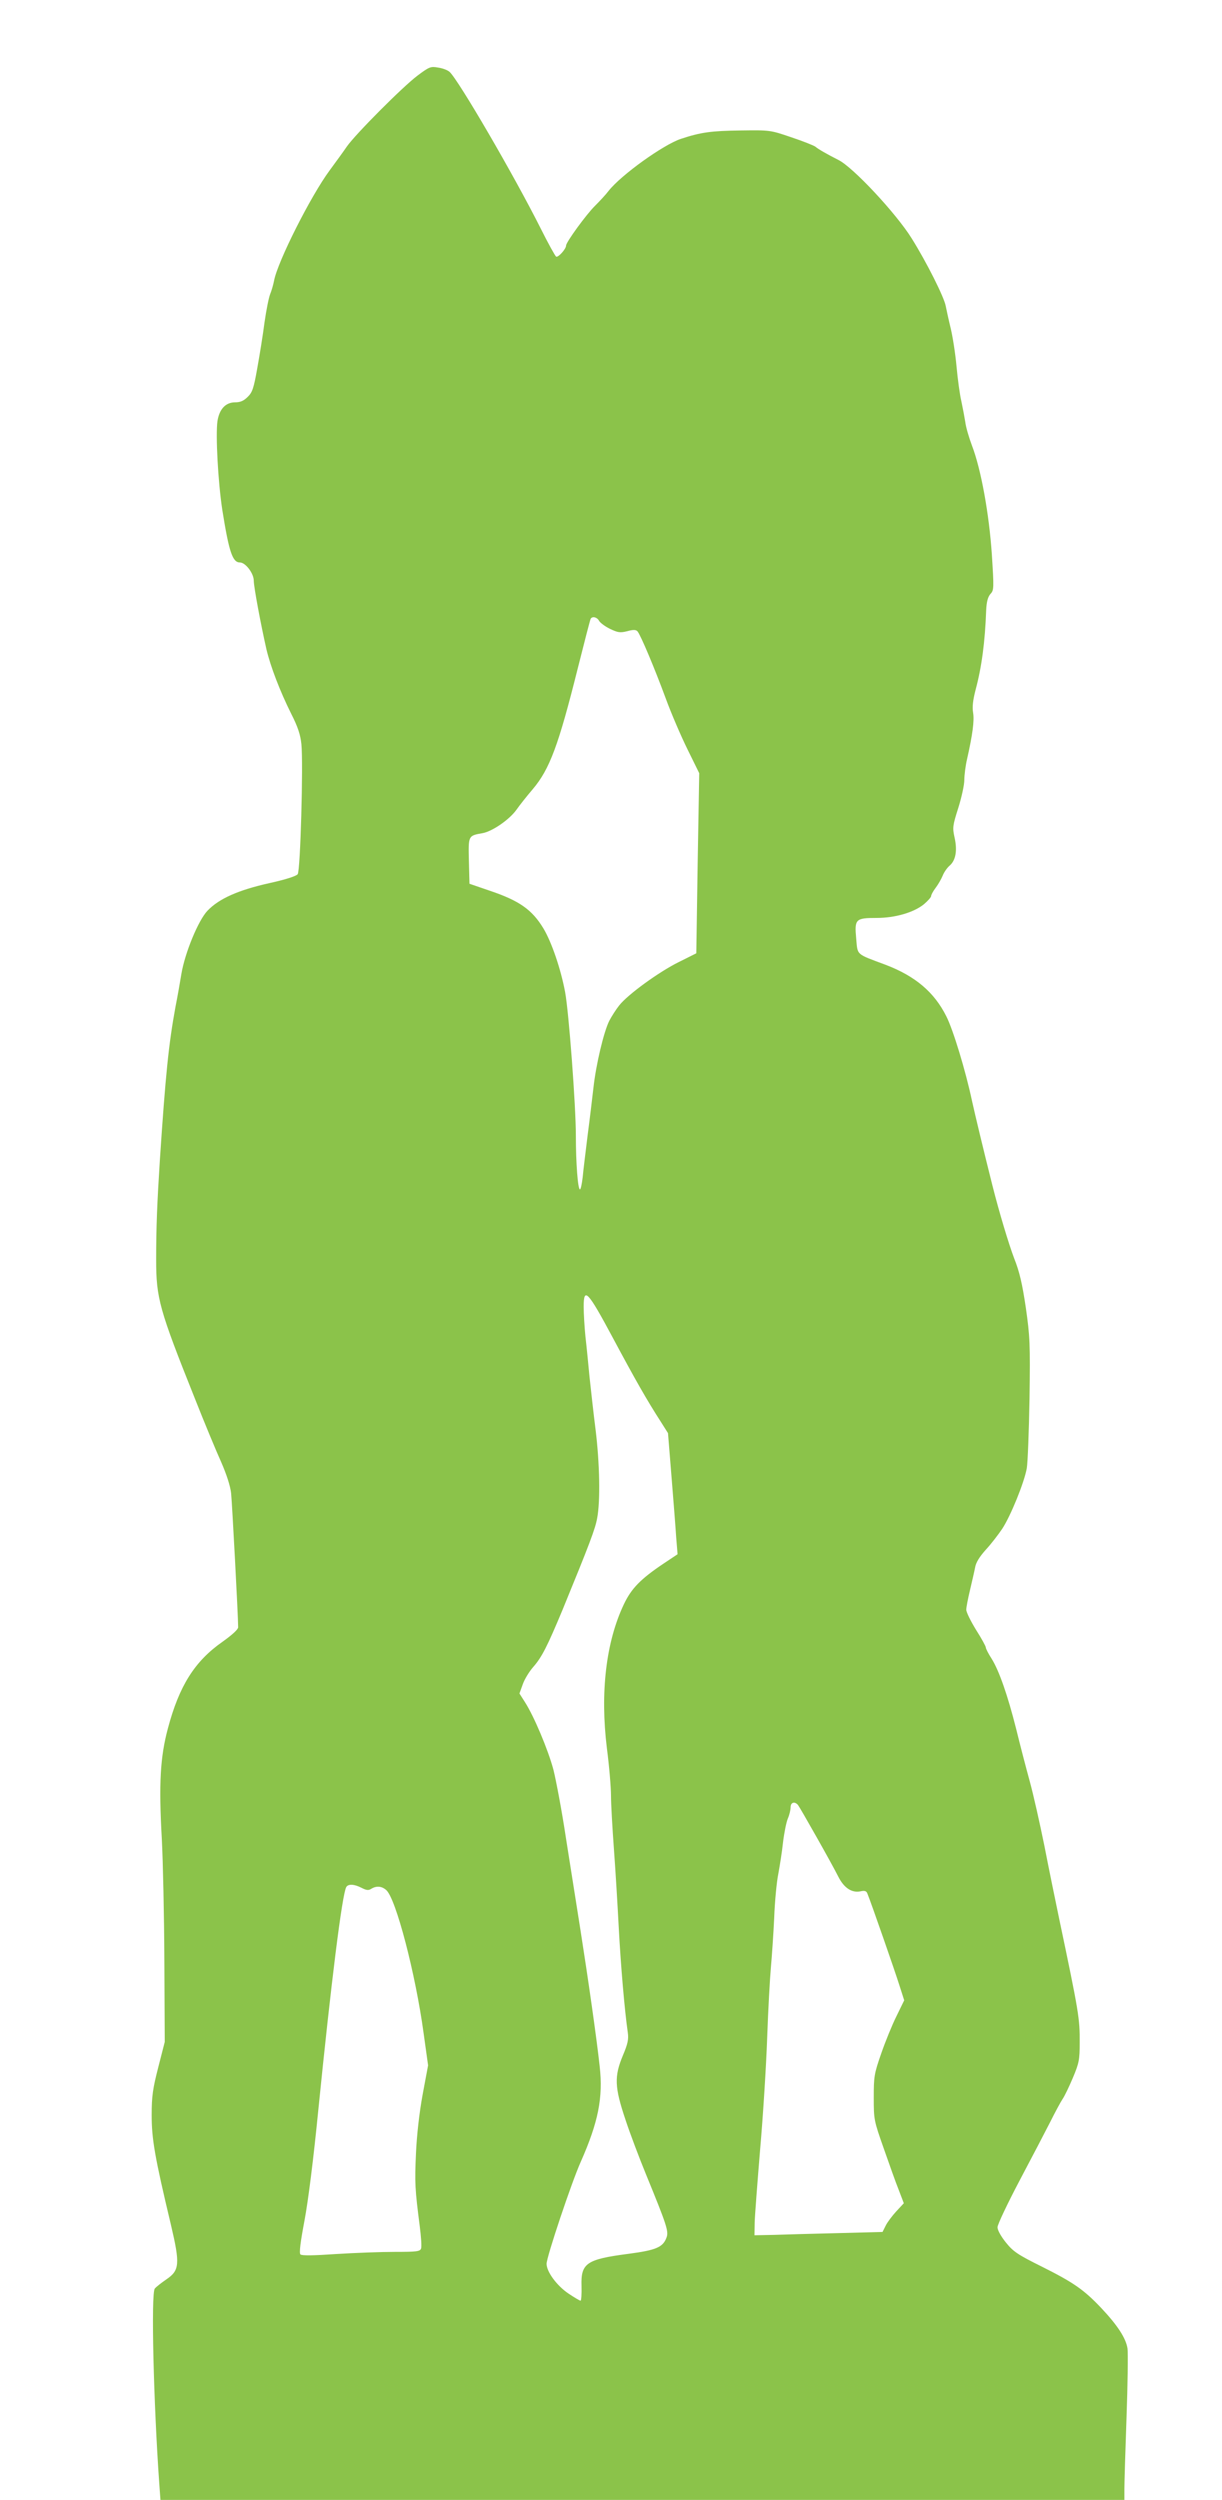 <?xml version="1.0" standalone="no"?>
<!DOCTYPE svg PUBLIC "-//W3C//DTD SVG 20010904//EN"
 "http://www.w3.org/TR/2001/REC-SVG-20010904/DTD/svg10.dtd">
<svg version="1.0" xmlns="http://www.w3.org/2000/svg"
 width="626pt" height="1280pt" viewBox="0 0 626 1280"
 preserveAspectRatio="xMidYMid meet">
<g transform="translate(0,1280) scale(0.1,-0.1)"
fill="#8bc34a" stroke="none">
<path d="M2139 12413 c-76 -57 -317 -299 -362 -363 -17 -25 -57 -80 -88 -122
-97 -131 -267 -468 -285 -565 -4 -21 -13 -52 -20 -69 -7 -17 -20 -82 -29 -145
-8 -63 -25 -168 -37 -234 -18 -102 -25 -124 -49 -147 -20 -20 -37 -28 -64 -28
-49 0 -81 -34 -91 -96 -10 -72 3 -312 25 -456 34 -213 52 -268 90 -268 29 0
71 -56 71 -93 0 -32 36 -224 65 -352 21 -88 69 -214 127 -330 34 -67 47 -107
52 -155 10 -101 -5 -648 -19 -666 -7 -10 -64 -28 -146 -46 -157 -35 -257 -79
-316 -141 -47 -49 -116 -216 -134 -325 -6 -37 -19 -112 -30 -167 -35 -191 -51
-347 -80 -785 -14 -221 -19 -340 -19 -511 0 -196 16 -254 198 -709 49 -124
110 -271 135 -326 28 -64 47 -123 51 -160 5 -49 36 -628 36 -686 0 -11 -32
-40 -80 -74 -143 -100 -222 -226 -280 -444 -39 -146 -47 -282 -31 -566 6 -115
12 -396 13 -624 l2 -415 -33 -129 c-28 -109 -34 -148 -34 -245 0 -123 15 -212
99 -564 47 -200 44 -232 -24 -278 -26 -18 -53 -39 -59 -47 -20 -24 -6 -592 23
-999 l6 -83 2469 0 2469 0 0 58 c0 31 5 196 11 366 6 169 8 327 5 351 -8 53
-51 119 -135 208 -89 94 -143 131 -305 212 -123 61 -146 77 -183 123 -25 31
-43 63 -43 78 0 14 51 121 112 237 62 117 133 253 158 302 25 50 53 102 63
117 10 14 34 64 53 109 32 76 35 93 35 179 1 125 -4 155 -106 640 -19 91 -53
257 -75 370 -23 113 -56 261 -75 330 -19 69 -50 188 -69 266 -44 175 -88 300
-126 361 -17 26 -30 52 -30 58 0 6 -22 46 -50 90 -27 44 -50 90 -50 103 0 13
9 58 19 100 10 43 22 94 26 115 4 26 22 55 55 92 28 30 65 79 84 107 43 65
113 237 126 310 5 29 11 190 14 358 4 280 2 318 -19 465 -18 121 -32 183 -60
253 -28 74 -77 237 -111 372 -48 191 -88 358 -105 435 -32 151 -96 362 -131
431 -62 124 -159 206 -311 264 -155 58 -143 47 -151 136 -9 98 -3 104 105 104
95 0 190 28 242 70 20 17 37 36 37 42 0 6 10 25 23 42 13 17 29 45 36 62 7 18
23 41 36 52 31 27 40 77 25 144 -11 50 -10 60 19 151 17 54 31 118 31 143 0
24 6 73 14 107 28 124 38 197 31 238 -5 29 -1 64 13 118 31 116 48 242 54 407
2 44 9 68 22 83 18 19 18 29 7 203 -14 206 -55 435 -102 557 -15 40 -31 94
-34 120 -4 25 -13 73 -20 106 -8 33 -19 114 -25 180 -6 66 -20 154 -30 195
-10 41 -21 92 -25 112 -7 44 -99 227 -175 348 -79 127 -300 364 -375 401 -59
30 -103 55 -118 68 -8 6 -63 28 -123 48 -108 37 -110 37 -259 35 -152 -2 -204
-9 -307 -43 -90 -30 -305 -184 -370 -266 -15 -20 -47 -54 -70 -77 -44 -43
-148 -186 -148 -203 0 -18 -41 -63 -51 -57 -5 3 -41 68 -79 144 -136 271 -422
762 -467 802 -10 9 -36 19 -59 22 -37 7 -45 4 -105 -41z m930 -2792 c6 -10 31
-29 56 -41 40 -19 51 -21 88 -12 32 9 45 8 53 -1 16 -19 88 -190 144 -342 28
-77 79 -195 112 -262 l60 -122 -8 -461 -7 -461 -90 -45 c-103 -51 -262 -167
-305 -222 -16 -20 -39 -56 -51 -79 -28 -56 -68 -224 -81 -343 -6 -52 -19 -162
-30 -245 -10 -82 -22 -178 -25 -212 -4 -35 -10 -63 -14 -63 -11 0 -21 138 -21
275 0 154 -36 633 -55 735 -22 118 -69 256 -111 326 -58 96 -123 142 -274 193
l-105 36 -3 117 c-3 130 -4 129 70 142 50 9 137 69 173 119 16 23 54 71 84
106 87 103 132 224 231 620 34 135 63 248 66 253 9 14 33 8 43 -11z m71 -3672
c113 -211 173 -317 246 -430 l36 -57 18 -223 c10 -123 21 -263 24 -311 l7 -86
-72 -48 c-118 -79 -165 -128 -203 -208 -92 -194 -122 -452 -87 -738 12 -91 21
-201 21 -243 0 -41 7 -164 15 -273 8 -108 19 -291 25 -407 10 -187 29 -413 46
-532 5 -34 0 -58 -25 -117 -45 -108 -43 -162 13 -329 24 -73 72 -199 106 -282
104 -254 116 -289 105 -320 -18 -51 -52 -66 -196 -85 -215 -28 -244 -48 -240
-165 1 -41 -1 -75 -5 -75 -4 0 -31 16 -61 36 -60 40 -113 112 -113 153 0 35
128 417 175 522 90 203 115 329 97 489 -16 148 -60 453 -98 695 -19 121 -53
335 -75 475 -21 140 -51 297 -64 349 -27 101 -99 273 -146 346 l-28 44 17 47
c9 26 33 65 53 88 45 51 73 107 151 294 139 339 167 413 177 468 17 88 13 283
-8 454 -11 85 -24 207 -31 270 -6 63 -15 156 -21 207 -5 50 -9 119 -9 153 0
102 21 80 150 -161z m948 -2391 c12 -16 172 -298 207 -368 29 -57 69 -83 113
-74 22 5 31 2 36 -13 20 -49 141 -397 163 -467 l25 -78 -40 -82 c-22 -44 -57
-130 -78 -191 -36 -103 -38 -118 -38 -225 0 -113 1 -118 51 -260 28 -80 62
-176 77 -213 l26 -68 -39 -42 c-21 -23 -46 -56 -54 -73 l-16 -32 -228 -6
c-125 -3 -273 -7 -328 -9 l-100 -2 1 65 c1 36 14 205 28 375 15 171 31 427 36
570 5 143 14 305 19 360 5 55 13 170 17 255 3 85 13 187 21 225 7 39 19 111
24 160 6 50 17 105 25 124 8 18 14 44 14 57 0 26 21 32 38 12z m-2236 -424
c25 -13 36 -14 50 -5 26 16 53 14 76 -6 50 -42 151 -431 192 -733 l23 -165
-28 -150 c-17 -93 -30 -208 -34 -300 -7 -152 -5 -185 19 -371 7 -55 11 -108 7
-117 -5 -15 -24 -17 -134 -17 -70 0 -206 -5 -301 -11 -117 -8 -176 -9 -183 -2
-7 7 0 63 21 174 19 101 46 316 70 559 66 657 123 1114 144 1148 10 17 41 15
78 -4z"/>
</g>
</svg>
